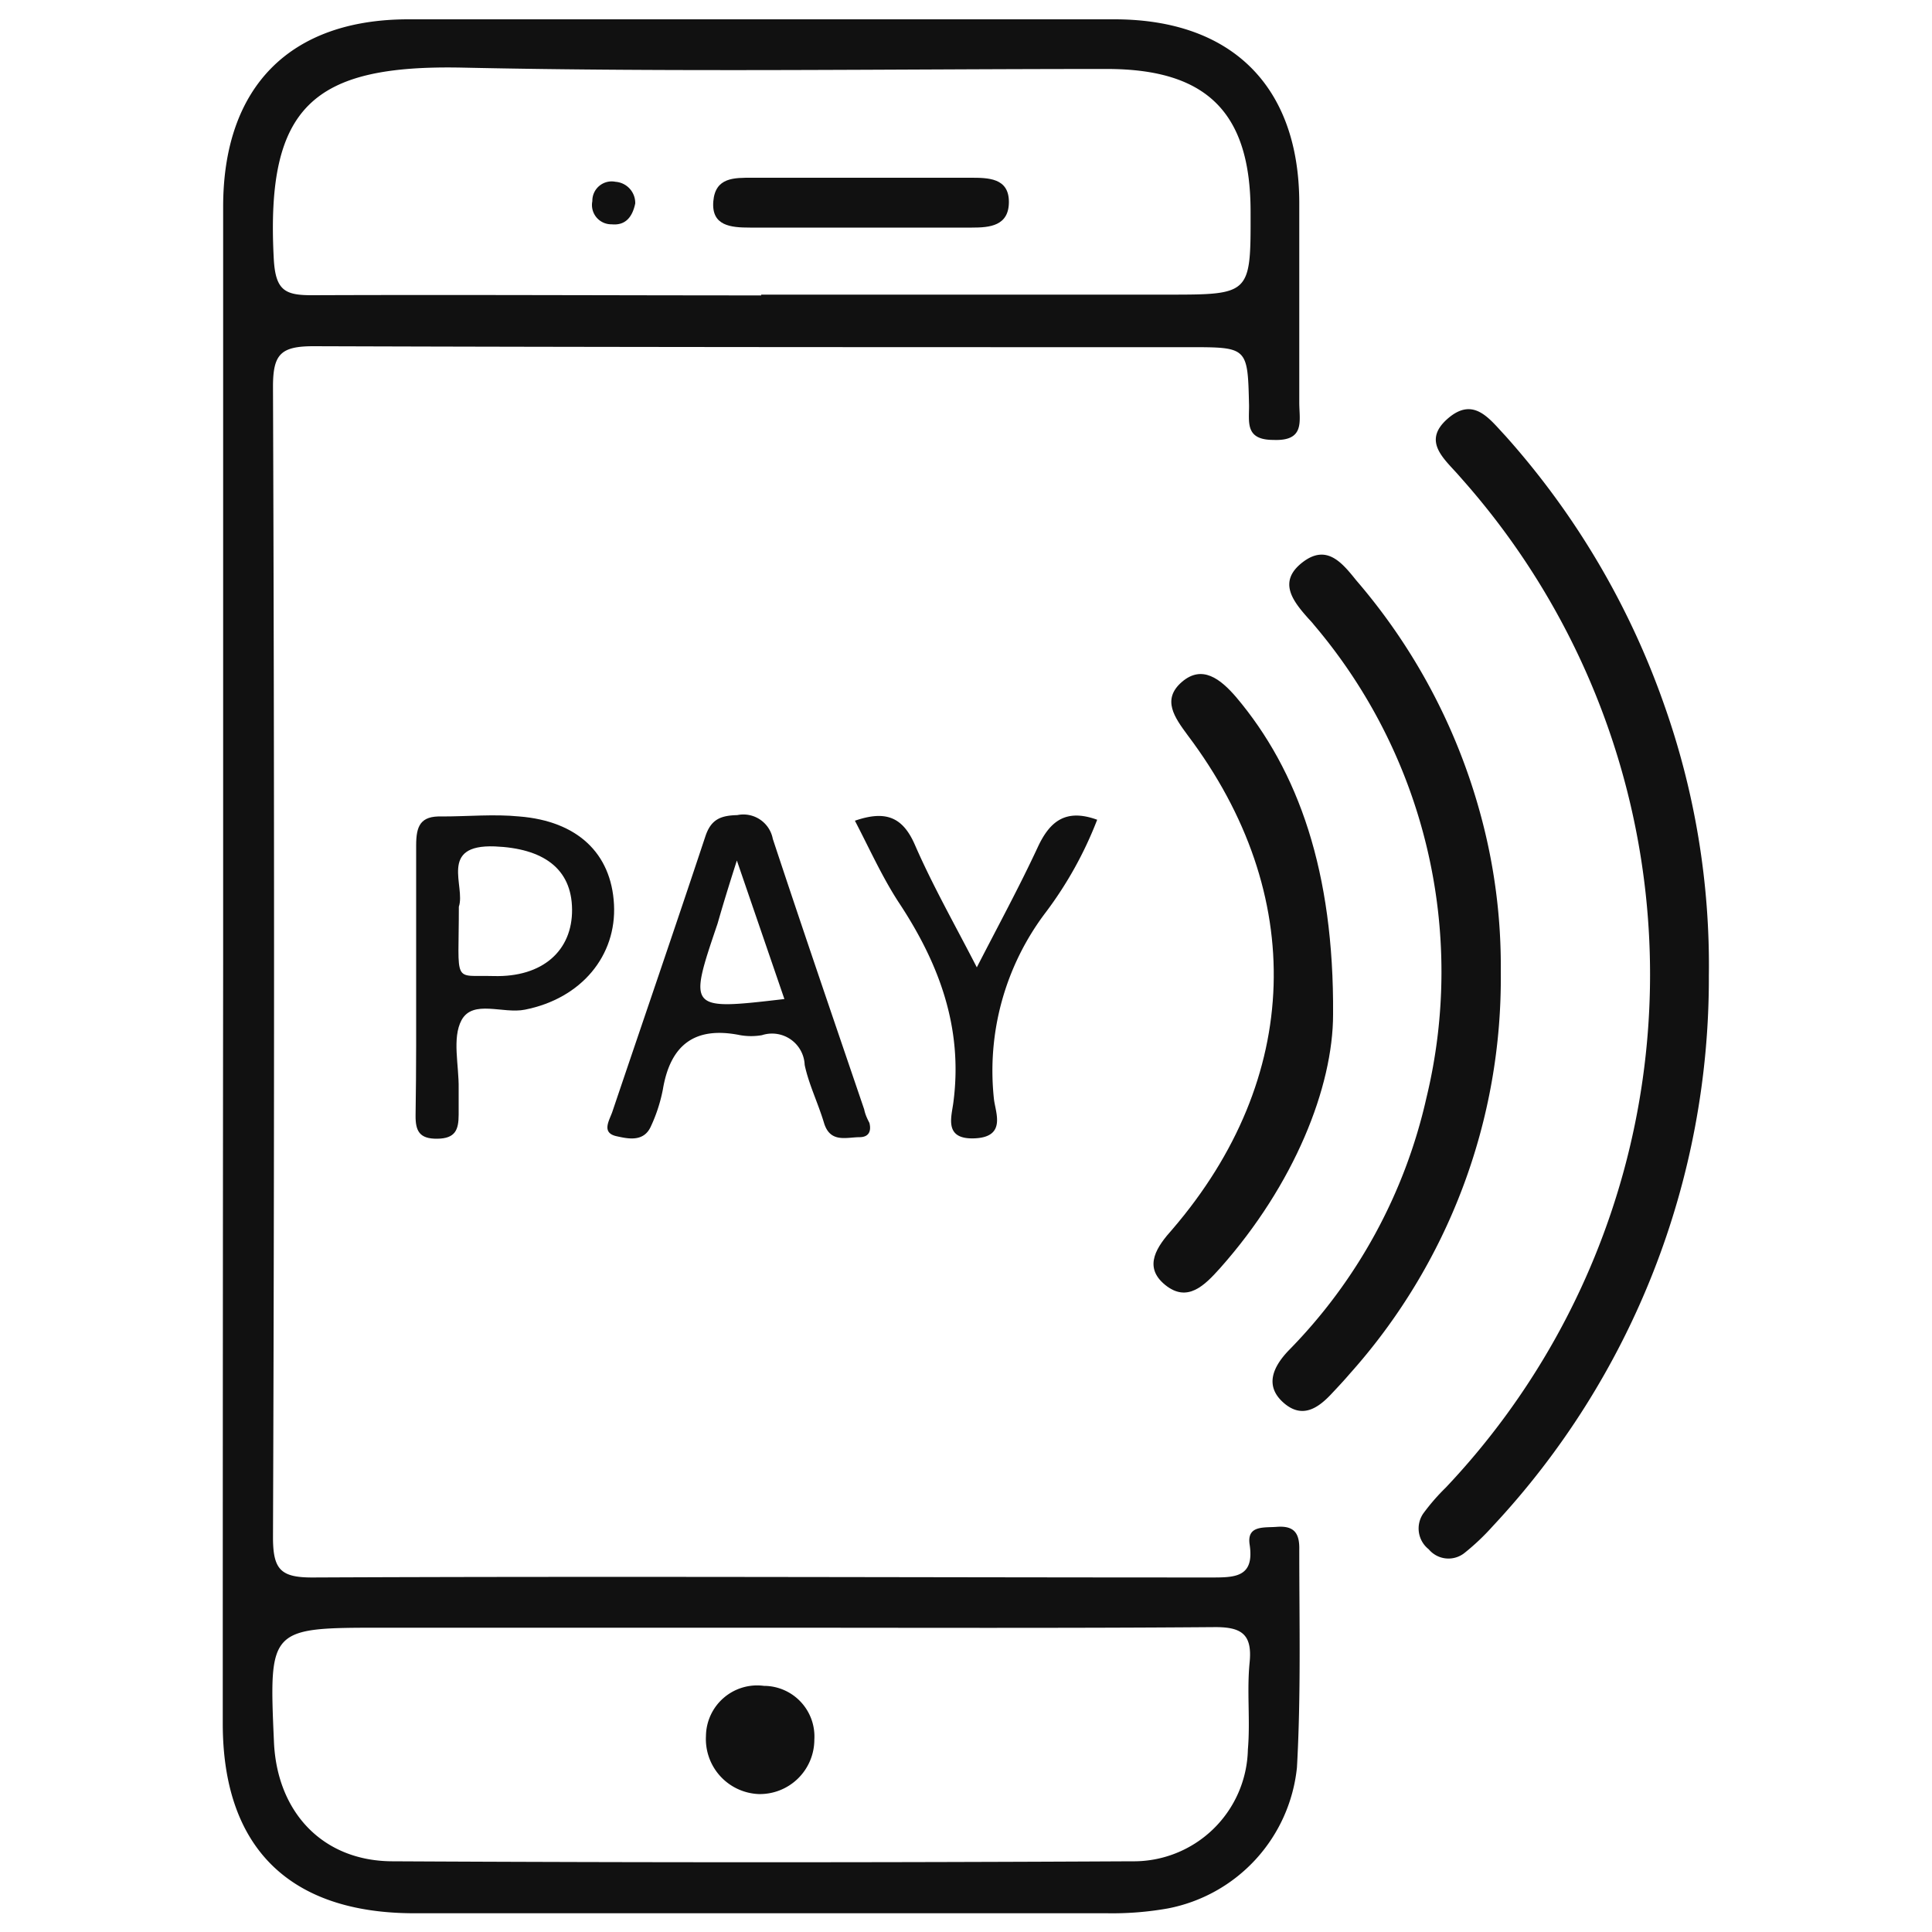 <svg id="Layer_1" data-name="Layer 1" xmlns="http://www.w3.org/2000/svg" viewBox="0 0 100 100"><defs><style>.cls-1{fill:#111;}</style></defs><path class="cls-1" d="M11.55,49.93V10.68C11.56,4.5,15,1,21.14,1Q39.41,1,57.68,1c6.07,0,9.55,3.46,9.57,9.47,0,3.46,0,6.92,0,10.37,0,.94.32,2-1.34,1.93-1.48,0-1.25-.92-1.26-1.8-.07-3-.07-3-3.09-3-15.11,0-30.22,0-45.33-.05-1.71,0-2.1.42-2.1,2.1q.11,29.78,0,59.55c0,1.69.41,2.09,2.09,2.08,15.49-.07,31,0,46.46,0,1.24,0,2.26,0,2-1.71-.15-1,.74-.86,1.4-.91.89-.07,1.19.31,1.17,1.18,0,3.76.09,7.52-.12,11.27a8.29,8.29,0,0,1-6.68,7.3,16.43,16.43,0,0,1-3.14.25q-17.92,0-35.86,0c-6.48,0-9.92-3.41-9.92-9.82Q11.53,69.55,11.55,49.93ZM39.62,84.25H19.8c-5.88,0-5.88,0-5.62,5.92.16,3.62,2.51,6.15,6.11,6.17q19.16.1,38.3,0a5.91,5.91,0,0,0,6-5.79c.13-1.49-.06-3,.09-4.5s-.45-1.85-1.88-1.83C55.09,84.28,47.36,84.25,39.62,84.25Zm-.22-69h21c4.34,0,4.34,0,4.33-4.29,0-5.15-2.28-7.39-7.44-7.39-11.12,0-22.24.17-33.35-.07-7.74-.16-10.19,2-9.77,9.89.09,1.68.6,1.9,2.06,1.89C23.92,15.25,31.66,15.29,39.4,15.29Z"/><path class="cls-1" d="M88.45,50.51A41.5,41.5,0,0,1,77.26,79a12,12,0,0,1-1.47,1.39,1.33,1.33,0,0,1-1.84-.2,1.37,1.37,0,0,1-.29-1.84A10.77,10.77,0,0,1,74.83,77a38.64,38.64,0,0,0,.89-52.15l-.15-.17c-.77-.9-2-1.81-.65-3s2.17,0,3,.88a41.39,41.39,0,0,1,8.2,13.87A40.39,40.39,0,0,1,88.45,50.51Z"/><path class="cls-1" d="M77.68,50.3a30.69,30.69,0,0,1-7.82,20.81c-.29.34-.6.67-.91,1-.72.78-1.55,1.35-2.52.49s-.56-1.83.26-2.69a27.12,27.12,0,0,0,7.14-13.08A27.73,27.73,0,0,0,68,32.33c-.09-.12-.2-.23-.3-.34-.79-.89-1.56-1.88-.3-2.87s2.06,0,2.8.92a31,31,0,0,1,6.4,12A29.79,29.79,0,0,1,77.68,50.3Z"/><path class="cls-1" d="M69,52.5c0,3.76-2,8.81-5.85,13.14-.8.89-1.69,1.81-2.85.86s-.4-2,.39-2.88c6.69-7.8,7-17.32.78-25.57-.67-.91-1.35-1.84-.3-2.75s2-.16,2.81.78C67.21,39.9,69.05,45.13,69,52.5Z"/><path class="cls-1" d="M45,58.12c.1.39,0,.73-.49.74-.7,0-1.54.32-1.86-.74s-.79-2-1-3a1.69,1.69,0,0,0-2.21-1.54,3.3,3.3,0,0,1-1.13,0c-2.32-.47-3.61.47-4,2.81a8.2,8.2,0,0,1-.62,1.91c-.37.83-1.19.64-1.78.51-.81-.18-.36-.83-.21-1.28,1.6-4.74,3.23-9.48,4.81-14.24.29-.88.79-1.08,1.65-1.1A1.55,1.55,0,0,1,40,43.42c1.55,4.69,3.15,9.36,4.73,14C44.78,57.67,44.87,57.87,45,58.12ZM38.14,44.54c-.42,1.31-.72,2.29-1,3.27-1.52,4.48-1.52,4.48,3.46,3.9Z"/><path class="cls-1" d="M21.54,50.5c0-2.25,0-4.49,0-6.74,0-1,.21-1.54,1.34-1.5,1.34,0,2.69-.13,4,0,3,.24,4.76,1.9,4.9,4.55s-1.68,4.87-4.61,5.45c-1.13.23-2.69-.54-3.28.54-.5.93-.13,2.34-.15,3.54,0,.45,0,.9,0,1.35,0,.8-.18,1.24-1.11,1.25s-1.13-.41-1.12-1.22C21.55,55.29,21.54,52.9,21.54,50.5Zm2.21-3.57c0,4.08-.35,3.53,1.8,3.59,2.54.07,4.08-1.32,4.06-3.45s-1.51-3.16-4-3.26C22.68,43.7,24.11,45.88,23.75,46.93Z"/><path class="cls-1" d="M44.25,42.48c1.57-.54,2.47-.22,3.11,1.26.92,2.11,2.07,4.13,3.2,6.33,1.13-2.2,2.2-4.17,3.14-6.19.62-1.35,1.44-2.05,3.09-1.45a19.83,19.83,0,0,1-2.66,4.79,13.56,13.56,0,0,0-2.68,9.7c.09.7.63,1.93-1,2s-1.19-1.13-1.1-1.89c.5-3.87-.76-7.2-2.85-10.35C45.65,45.37,45,43.92,44.25,42.48Z"/><path class="cls-1" d="M39.26,92.86a2.85,2.85,0,0,1-2.72-3,2.65,2.65,0,0,1,3-2.6,2.62,2.62,0,0,1,2.61,2.78A2.82,2.82,0,0,1,39.26,92.86Z"/><path class="cls-1" d="M44.8,9.2h5.42c.92,0,2,0,2,1.25s-1,1.33-1.91,1.33H38.82c-1,0-2-.09-1.9-1.35S38,9.2,38.94,9.2Z"/><path class="cls-1" d="M32.88,10.53c-.15.72-.52,1.15-1.22,1.08a1,1,0,0,1-1-1.2,1,1,0,0,1,1.2-1A1.1,1.1,0,0,1,32.88,10.53Z"/></svg>